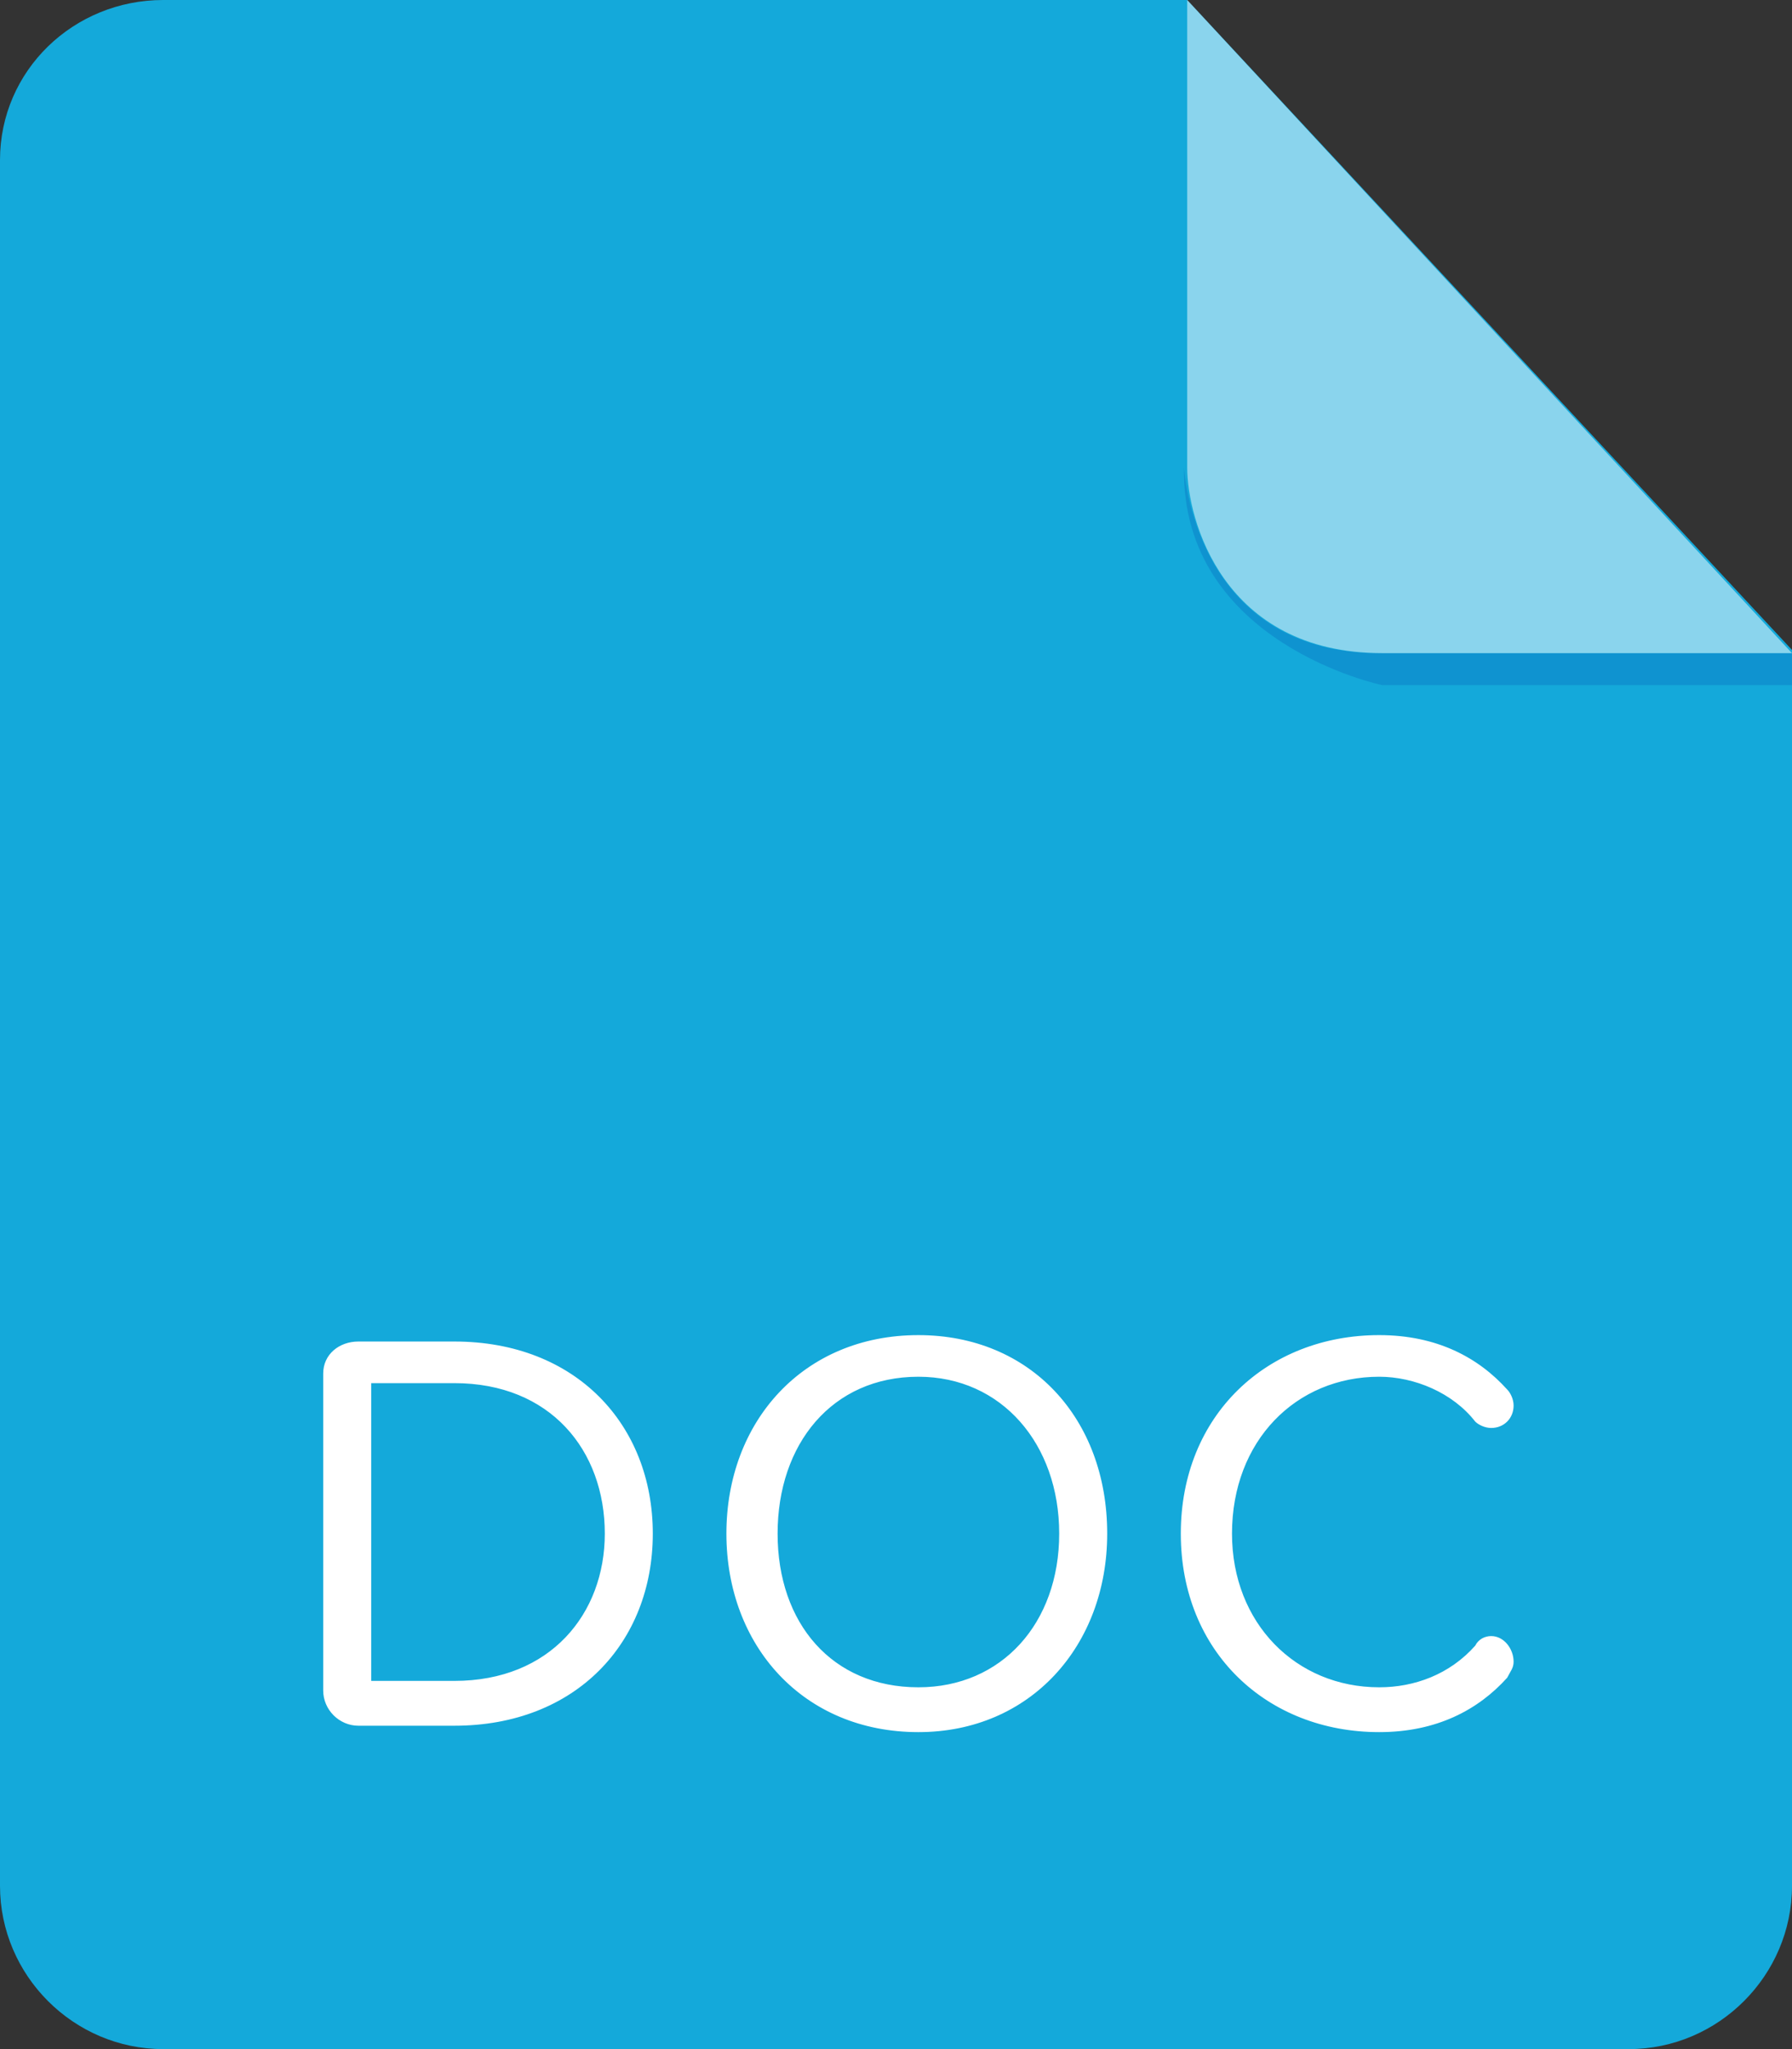 <?xml version="1.0"?><svg xmlns="http://www.w3.org/2000/svg" width="56" height="64" viewBox="0 0 56 64"><rect x="0" y="0" width="56" height="64" fill="#333333" stroke="none"/><path d="m5.1 0c-2.8 0-5.1 2.2-5.1 5v53.9c0 2.8 2.3 5.1 5.1 5.1h45.8c2.8 0 5.1-2.3 5.1-5.1v-38.6l-18.9-20.3h-32z" fill-rule="evenodd" clip-rule="evenodd" fill="#14A9DA"></path><g fill-rule="evenodd" clip-rule="evenodd"><path d="m56 20.4v1h-12.8s-6.3-1.3-6.2-6.8c0 0 0.3 5.8 6.1 5.8h12.9z" fill="#0F93D0"></path><path d="m37.1 0v14.6c0 1.6 1.1 5.8 6.1 5.8h12.8l-18.9-20.4z" opacity=".5" fill="#fff"></path></g><path d="m14.2 53.9h-3c-0.6 0-1.1-0.5-1.1-1.1v-9.9c0-0.6 0.5-1 1.1-1h3c3.8 0 6.2 2.6 6.2 6 0 3.4-2.4 6-6.2 6z m0-10.7h-2.6v9.3h2.6c3 0 4.7-2.1 4.7-4.6 0-2.6-1.7-4.7-4.7-4.7z m14.5 10.9c-3.6 0-6-2.7-6-6.2s2.4-6.2 6-6.2c3.5 0 5.9 2.6 5.9 6.2 0 3.5-2.4 6.2-5.9 6.2z m0-11.1c-2.7 0-4.4 2.1-4.4 4.9 0 2.8 1.7 4.8 4.4 4.8 2.6 0 4.4-2 4.4-4.8 0-2.8-1.8-4.9-4.4-4.9z m18.4 0.4c0.1 0.1 0.2 0.3 0.2 0.5 0 0.4-0.3 0.7-0.7 0.7-0.2 0-0.4-0.1-0.5-0.2-0.7-0.9-1.9-1.4-3-1.4-2.6 0-4.6 2-4.6 4.9 0 2.8 2 4.8 4.6 4.8 1.1 0 2.2-0.4 3-1.3 0.1-0.2 0.3-0.3 0.5-0.3 0.4 0 0.7 0.4 0.7 0.8 0 0.2-0.1 0.3-0.2 0.5-0.9 1-2.2 1.7-4 1.7-3.5 0-6.2-2.5-6.2-6.2s2.7-6.2 6.2-6.2c1.8 0 3.1 0.7 4 1.7z" fill="#fff"></path></svg>